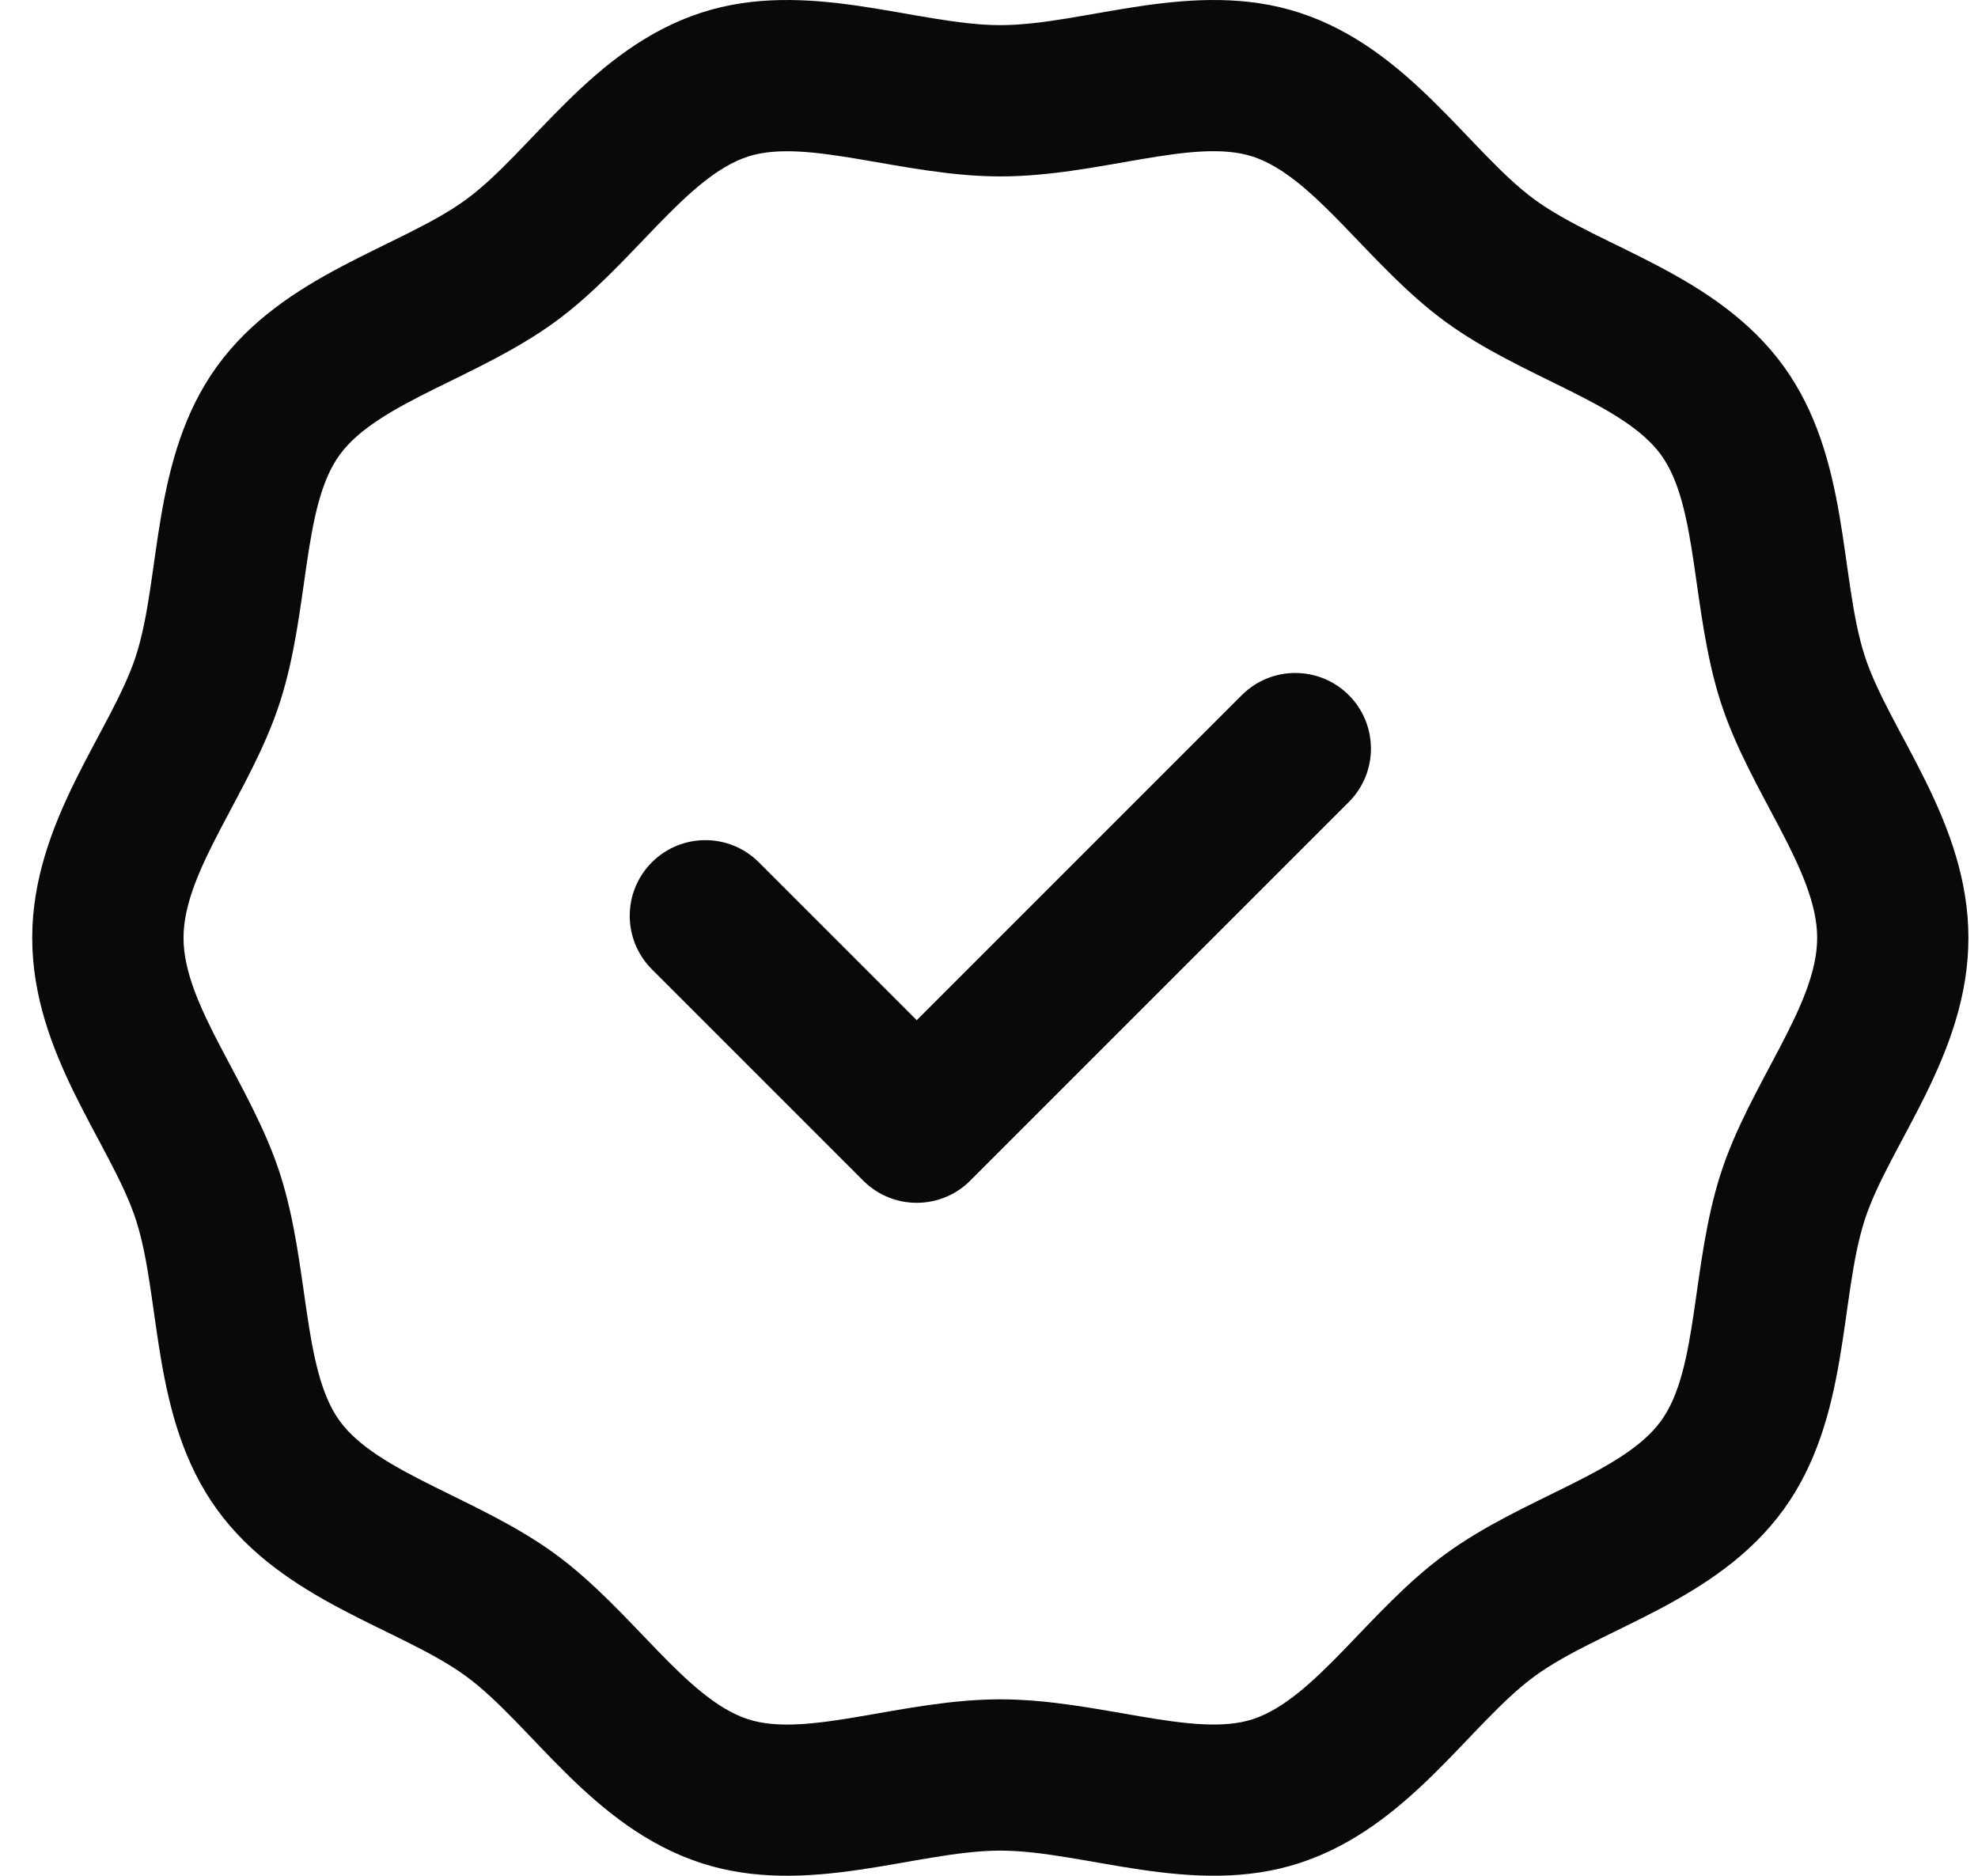<svg width="58" height="55" viewBox="0 0 58 55" fill="none" xmlns="http://www.w3.org/2000/svg">
<g clip-path="url(#clip0_377_863)">
<path d="M54.678 19.231C53.929 16.911 54.248 13.429 52.301 10.74C50.339 8.031 46.926 7.26 44.998 5.851C43.091 4.456 41.317 1.421 38.109 0.374C34.992 -0.643 31.804 0.737 29.332 0.737C26.861 0.737 23.674 -0.643 20.556 0.374C17.348 1.421 15.573 4.456 13.667 5.85C11.742 7.258 8.326 8.031 6.364 10.74C4.418 13.427 4.734 16.917 3.986 19.231C3.275 21.433 0.945 24.077 0.945 27.5C0.945 30.926 3.272 33.559 3.986 35.769C4.736 38.089 4.416 41.571 6.363 44.26C8.326 46.97 11.739 47.74 13.666 49.15C15.573 50.544 17.348 53.58 20.556 54.626C23.671 55.643 26.864 54.263 29.332 54.263C31.798 54.263 34.998 55.642 38.109 54.626C41.317 53.58 43.091 50.545 44.998 49.15C46.923 47.742 50.339 46.97 52.301 44.26C54.247 41.574 53.93 38.084 54.678 35.77C55.39 33.567 57.719 30.923 57.719 27.5C57.719 24.075 55.393 21.443 54.678 19.231ZM50.458 34.406C49.585 37.108 49.813 40.133 48.709 41.658C47.59 43.204 44.649 43.91 42.38 45.57C40.136 47.211 38.563 49.813 36.733 50.41C35.003 50.974 32.182 49.827 29.332 49.827C26.462 49.827 23.671 50.977 21.932 50.41C20.102 49.813 18.532 47.213 16.285 45.569C14.029 43.92 11.072 43.199 9.956 41.658C8.855 40.138 9.075 37.092 8.207 34.406C7.356 31.773 5.381 29.494 5.381 27.5C5.381 25.504 7.355 23.233 8.207 20.595C9.08 17.892 8.851 14.867 9.956 13.342C11.075 11.797 14.017 11.089 16.285 9.431C18.536 7.784 20.099 5.189 21.931 4.591C23.661 4.027 26.49 5.173 29.332 5.173C32.208 5.173 34.992 4.023 36.733 4.591C38.562 5.188 40.134 7.789 42.38 9.431C44.635 11.081 47.593 11.801 48.709 13.342C49.81 14.862 49.589 17.905 50.458 20.595C51.308 23.227 53.284 25.506 53.284 27.5C53.284 29.496 51.31 31.767 50.458 34.406ZM39.55 20.382C40.416 21.248 40.416 22.652 39.55 23.518L28.449 34.619C27.583 35.485 26.179 35.485 25.313 34.619L19.115 28.421C18.249 27.555 18.249 26.15 19.115 25.284C19.981 24.418 21.385 24.418 22.251 25.284L26.881 29.914L36.413 20.382C37.279 19.516 38.684 19.516 39.55 20.382Z" fill="#09090A"/>
</g>
<defs>
<clipPath id="clip0_377_863">
<rect x="0.945" width="56.774" height="55" rx="10" fill="white"/>
</clipPath>
</defs>
</svg>
